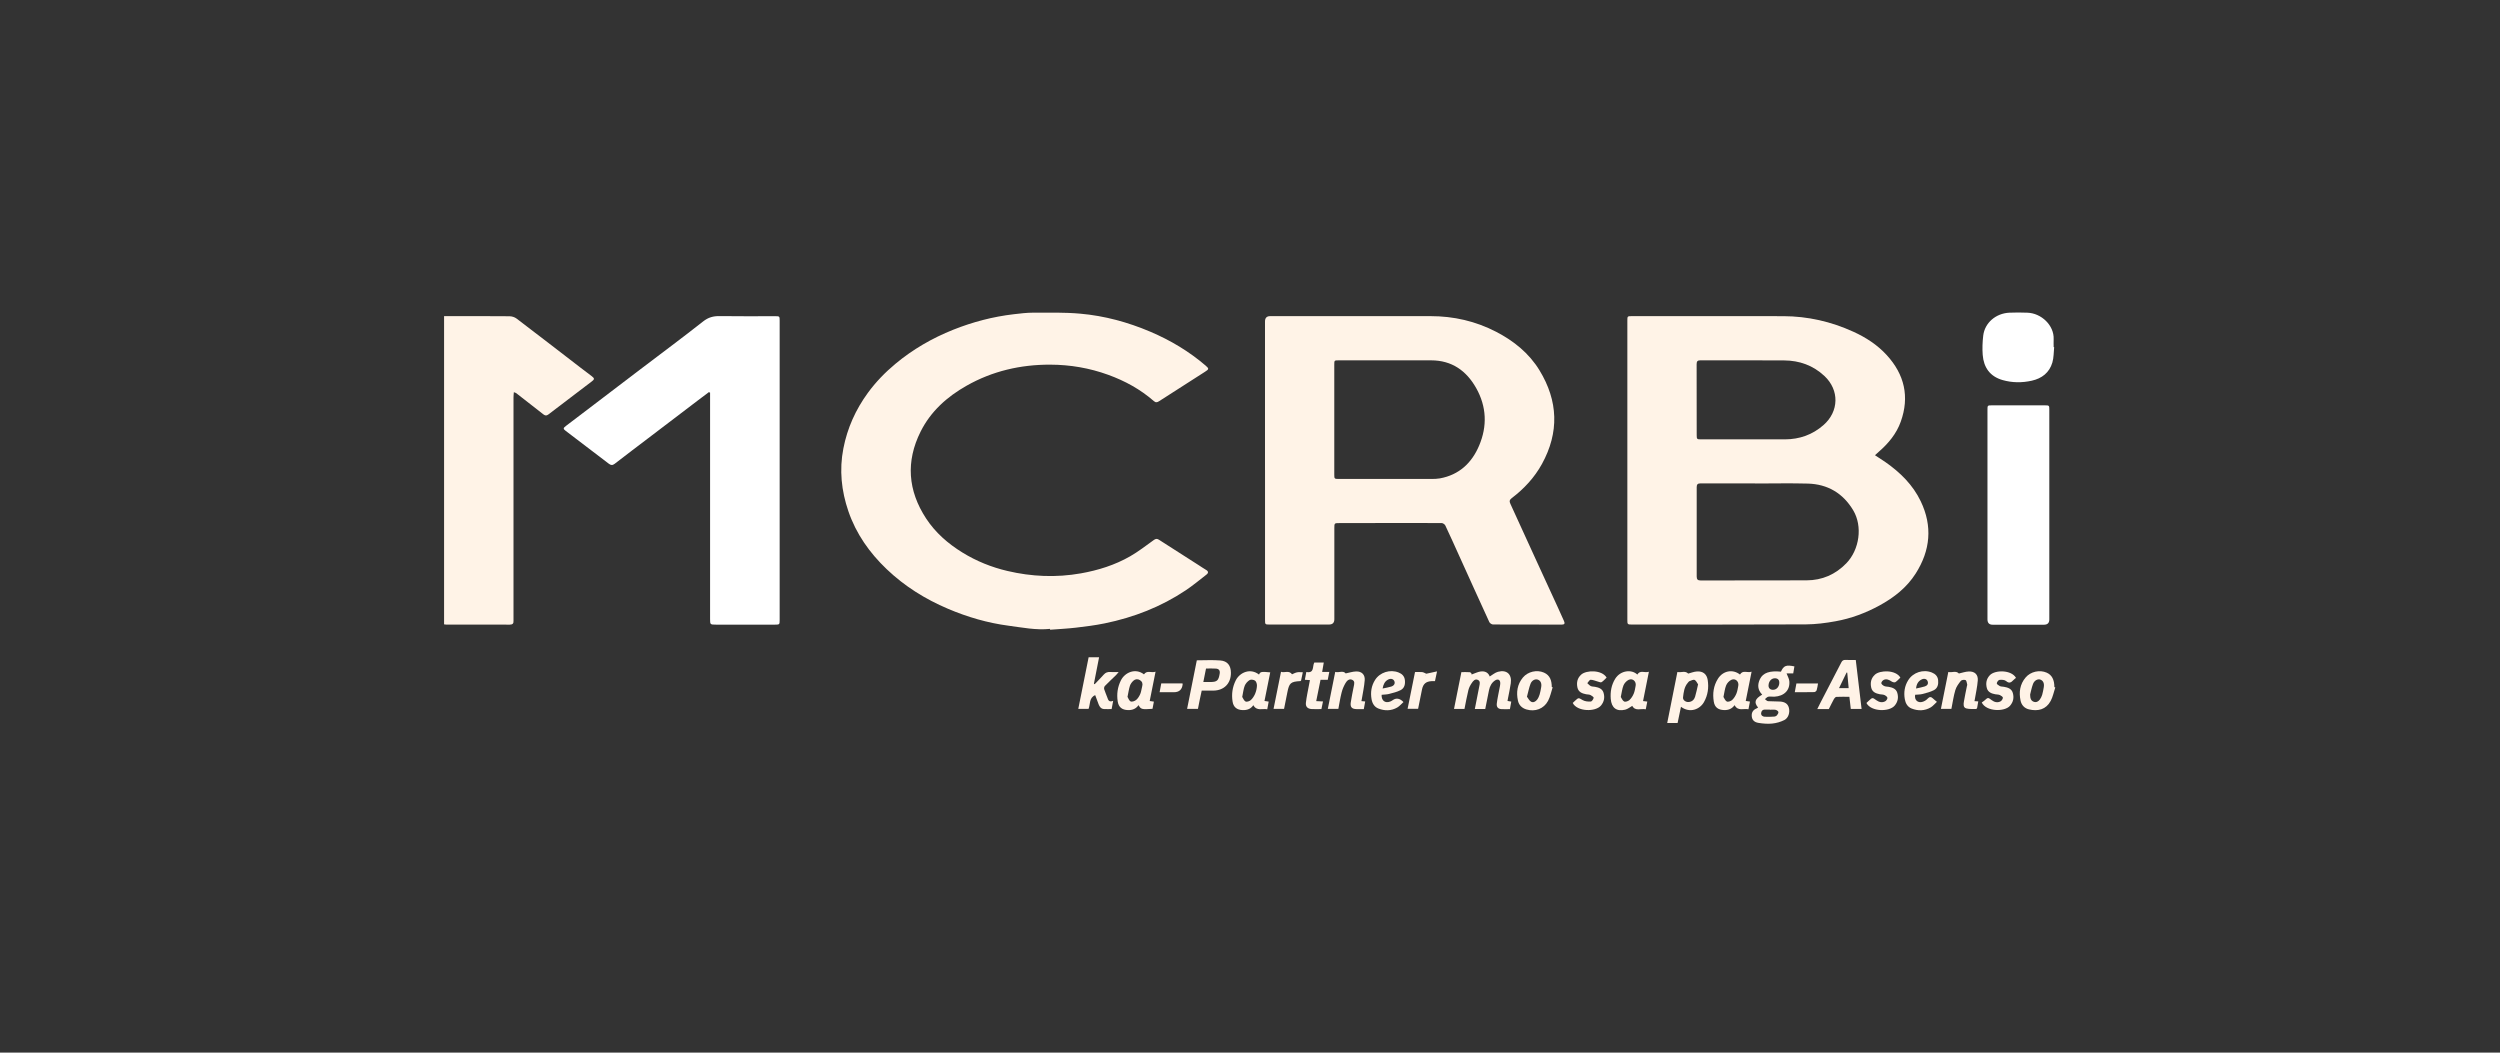 <?xml version="1.0" encoding="UTF-8"?>
<svg xmlns="http://www.w3.org/2000/svg" width="152" height="64" viewBox="0 0 152 64" fill="none">
  <rect x="0" y="0" width="152" height="64" fill="#333333" stroke="none"/>
  <g style="mix-blend-mode:luminosity">
    <path d="M113.999 27.677C114.239 27.836 114.445 27.966 114.646 28.105C115.54 28.732 116.304 29.482 116.78 30.477C117.508 31.992 117.367 33.464 116.477 34.866C115.935 35.72 115.159 36.329 114.277 36.811C113.434 37.271 112.542 37.604 111.599 37.773C111.005 37.882 110.396 37.959 109.793 37.963C106.267 37.981 102.742 37.972 99.218 37.972C98.952 37.972 98.943 37.961 98.943 37.687C98.943 31.618 98.943 25.552 98.943 19.483C98.943 19.227 98.951 19.221 99.216 19.221C102.286 19.221 105.357 19.218 108.425 19.223C109.912 19.227 111.333 19.553 112.684 20.169C113.445 20.516 114.142 20.966 114.711 21.587C115.793 22.767 116.109 24.121 115.567 25.636C115.305 26.372 114.814 26.962 114.227 27.47C114.158 27.529 114.091 27.593 113.999 27.675V27.677ZM106.728 29.397C106.728 29.397 106.728 29.393 106.728 29.391C105.615 29.391 104.503 29.393 103.392 29.39C103.227 29.39 103.159 29.447 103.159 29.615C103.162 31.429 103.161 33.24 103.159 35.053C103.159 35.229 103.224 35.294 103.404 35.292C105.55 35.286 107.694 35.294 109.84 35.285C110.786 35.281 111.595 34.932 112.258 34.246C113.06 33.414 113.255 31.998 112.677 31.029C112.054 29.986 111.122 29.436 109.914 29.402C108.853 29.373 107.791 29.397 106.729 29.397H106.728ZM106.059 26.713C106.883 26.713 107.705 26.716 108.528 26.713C109.413 26.709 110.195 26.435 110.867 25.846C111.814 25.017 111.843 23.718 110.925 22.86C110.237 22.216 109.41 21.921 108.483 21.914C106.787 21.9 105.09 21.912 103.394 21.907C103.215 21.907 103.155 21.961 103.155 22.142C103.161 23.578 103.159 25.015 103.159 26.451C103.159 26.697 103.175 26.713 103.415 26.713C104.297 26.713 105.176 26.713 106.058 26.713H106.059Z" fill="#FFF3E7"></path>
    <path d="M76.912 28.582C76.912 25.57 76.912 22.559 76.912 19.546C76.912 19.33 77.017 19.221 77.226 19.221C80.477 19.221 83.727 19.225 86.978 19.221C88.383 19.221 89.714 19.525 90.962 20.171C92.038 20.727 92.968 21.477 93.602 22.517C94.737 24.376 94.809 26.288 93.749 28.212C93.293 29.039 92.661 29.72 91.912 30.287C91.769 30.396 91.764 30.486 91.832 30.634C92.363 31.788 92.889 32.944 93.416 34.098C93.846 35.035 94.278 35.973 94.708 36.91C94.838 37.192 94.962 37.477 95.091 37.759C95.157 37.904 95.129 37.976 94.957 37.976C93.563 37.974 92.168 37.976 90.776 37.969C90.698 37.969 90.582 37.891 90.55 37.821C89.932 36.477 89.324 35.128 88.713 33.78C88.437 33.17 88.162 32.556 87.875 31.949C87.841 31.878 87.727 31.801 87.651 31.801C85.578 31.795 83.506 31.801 81.433 31.804C81.133 31.804 81.128 31.808 81.128 32.104C81.128 33.954 81.128 35.803 81.128 37.651C81.128 37.865 81.019 37.972 80.801 37.972C79.601 37.972 78.402 37.972 77.203 37.972C76.916 37.972 76.914 37.972 76.914 37.681C76.914 34.647 76.914 31.615 76.914 28.58L76.912 28.582ZM81.124 25.515C81.124 26.628 81.124 27.741 81.124 28.853C81.124 29.111 81.135 29.12 81.393 29.12C83.271 29.12 85.15 29.12 87.026 29.12C87.2 29.12 87.375 29.117 87.545 29.086C88.713 28.873 89.484 28.149 89.93 27.094C90.433 25.913 90.388 24.724 89.75 23.592C89.152 22.534 88.269 21.912 87.019 21.909C85.141 21.903 83.262 21.907 81.386 21.909C81.126 21.909 81.124 21.91 81.124 22.18C81.124 23.292 81.124 24.405 81.124 25.517V25.515Z" fill="#FFF3E7"></path>
    <path d="M63.84 38.236C62.988 38.324 62.157 38.153 61.321 38.043C60.047 37.875 58.819 37.517 57.64 37.015C56.26 36.43 55.001 35.646 53.914 34.609C52.87 33.614 52.052 32.458 51.582 31.085C51.158 29.845 51.022 28.577 51.277 27.267C51.519 26.021 52.025 24.903 52.765 23.888C53.247 23.227 53.815 22.642 54.445 22.118C55.503 21.237 56.681 20.558 57.956 20.048C59.141 19.575 60.367 19.254 61.637 19.105C62.03 19.059 62.426 19.01 62.822 19.01C63.773 19.01 64.731 18.986 65.679 19.071C67.153 19.201 68.576 19.588 69.939 20.168C71.162 20.688 72.293 21.363 73.304 22.23C73.517 22.413 73.507 22.449 73.27 22.6C72.338 23.195 71.41 23.789 70.481 24.388C70.366 24.462 70.275 24.495 70.156 24.388C69.336 23.671 68.401 23.16 67.378 22.788C66.239 22.375 65.065 22.174 63.856 22.171C62.054 22.165 60.343 22.559 58.769 23.451C57.584 24.121 56.589 25.008 55.973 26.241C55.066 28.055 55.198 29.83 56.307 31.523C56.874 32.388 57.638 33.052 58.516 33.594C59.366 34.118 60.28 34.486 61.248 34.714C62.726 35.062 64.216 35.126 65.719 34.86C66.773 34.672 67.783 34.356 68.711 33.824C69.21 33.538 69.668 33.181 70.135 32.845C70.25 32.761 70.331 32.731 70.458 32.812C71.263 33.332 72.074 33.847 72.883 34.364C73.03 34.458 73.171 34.557 73.32 34.644C73.478 34.734 73.488 34.833 73.347 34.941C72.93 35.263 72.526 35.602 72.089 35.893C70.586 36.896 68.932 37.539 67.169 37.9C66.591 38.019 66.002 38.093 65.413 38.162C64.893 38.223 64.368 38.247 63.844 38.288V38.236H63.84Z" fill="#FFF3E7"></path>
    <path d="M43.101 23.841C42.884 24.004 42.668 24.165 42.455 24.327C41.443 25.096 40.433 25.866 39.422 26.635C38.739 27.155 38.053 27.67 37.374 28.198C37.238 28.302 37.143 28.291 37.013 28.192C36.142 27.524 35.268 26.863 34.396 26.198C34.231 26.074 34.233 26.03 34.416 25.891C34.988 25.452 35.564 25.017 36.139 24.582C37.051 23.886 37.963 23.191 38.877 22.497C40.17 21.515 41.474 20.549 42.749 19.544C43.065 19.295 43.372 19.212 43.757 19.219C44.884 19.236 46.011 19.225 47.138 19.225C47.396 19.225 47.403 19.232 47.403 19.492C47.403 25.559 47.403 31.627 47.403 37.694C47.403 37.969 47.394 37.978 47.125 37.978C45.926 37.978 44.727 37.978 43.527 37.978C43.179 37.978 43.173 37.972 43.173 37.629C43.173 33.15 43.173 28.673 43.173 24.193V23.876C43.15 23.865 43.126 23.854 43.103 23.841H43.101Z" fill="white"></path>
    <path d="M27 37.961V19.221C27.085 19.221 27.155 19.221 27.226 19.221C28.476 19.221 29.725 19.216 30.975 19.228C31.122 19.228 31.295 19.282 31.41 19.371C32.709 20.357 33.999 21.356 35.29 22.349C35.519 22.524 35.752 22.694 35.98 22.873C36.152 23.007 36.153 23.057 35.987 23.186C35.104 23.859 34.217 24.531 33.334 25.205C33.218 25.293 33.132 25.268 33.027 25.185C32.483 24.755 31.936 24.331 31.389 23.906C31.358 23.883 31.315 23.874 31.242 23.845C31.233 23.964 31.221 24.06 31.221 24.155C31.221 28.613 31.221 33.069 31.221 37.526C31.221 37.598 31.215 37.67 31.221 37.743C31.232 37.905 31.169 37.978 30.997 37.978C29.704 37.974 28.411 37.976 27.117 37.974C27.083 37.974 27.049 37.967 27.002 37.961H27Z" fill="#FFF3E7"></path>
    <path d="M120.838 31.309C120.838 29.18 120.838 27.049 120.838 24.919C120.838 24.647 120.838 24.645 121.118 24.645C122.187 24.645 123.254 24.645 124.324 24.645C124.595 24.645 124.598 24.65 124.598 24.927C124.598 29.173 124.598 33.419 124.598 37.663C124.598 37.876 124.49 37.983 124.273 37.983C123.233 37.983 122.194 37.983 121.154 37.983C120.943 37.983 120.838 37.874 120.838 37.656C120.838 35.541 120.838 33.424 120.838 31.309Z" fill="white"></path>
    <path d="M124.893 21.107C124.861 21.421 124.871 21.748 124.783 22.044C124.601 22.656 124.149 23.009 123.533 23.146C122.939 23.278 122.345 23.276 121.758 23.108C120.988 22.887 120.607 22.342 120.548 21.573C120.519 21.188 120.535 20.792 120.58 20.408C120.674 19.617 121.355 19.053 122.161 19.012C122.527 18.994 122.897 18.999 123.264 19.012C124.115 19.039 124.899 19.785 124.862 20.626C124.855 20.785 124.862 20.944 124.862 21.103C124.873 21.103 124.882 21.105 124.893 21.107Z" fill="white"></path>
    <path d="M89.506 40.997C89.679 40.938 89.847 40.849 90.024 40.826C90.283 40.79 90.492 40.891 90.575 41.131C90.741 41.033 90.898 40.891 91.079 40.844C91.612 40.703 91.932 40.997 91.856 41.543C91.812 41.857 91.74 42.166 91.682 42.478C91.675 42.52 91.668 42.563 91.657 42.619C91.728 42.63 91.794 42.643 91.885 42.657C91.858 42.807 91.831 42.952 91.802 43.116C91.625 43.116 91.46 43.123 91.298 43.116C91.086 43.105 90.98 42.997 91.005 42.775C91.039 42.482 91.108 42.193 91.16 41.902C91.182 41.781 91.215 41.66 91.216 41.539C91.218 41.33 91.074 41.256 90.898 41.371C90.689 41.51 90.582 41.722 90.532 41.962C90.452 42.341 90.378 42.722 90.302 43.109H89.669C89.761 42.639 89.851 42.182 89.941 41.725C89.968 41.583 90.019 41.418 89.858 41.339C89.687 41.254 89.569 41.4 89.488 41.521C89.396 41.655 89.315 41.806 89.277 41.964C89.184 42.334 89.12 42.711 89.04 43.103H88.404C88.552 42.359 88.701 41.622 88.852 40.865C89.029 40.865 89.203 40.858 89.374 40.871C89.414 40.875 89.448 40.941 89.484 40.979C89.479 40.994 89.475 41.008 89.47 41.023C89.483 41.015 89.495 41.008 89.508 41.001L89.506 40.997Z" fill="#FFF3E7"></path>
    <path d="M106.891 43.015C106.628 42.704 106.698 42.489 107.142 42.233C106.859 41.951 106.844 41.62 107.007 41.285C107.193 40.902 107.608 40.768 108.282 40.837C108.444 40.472 108.596 40.41 109.1 40.517C109.078 40.649 109.055 40.782 109.028 40.943H108.623C108.686 41.117 108.779 41.261 108.791 41.415C108.842 41.96 108.482 42.325 107.881 42.359C107.76 42.367 107.632 42.336 107.514 42.359C107.438 42.374 107.375 42.455 107.307 42.507C107.37 42.551 107.429 42.627 107.494 42.632C107.738 42.65 107.984 42.637 108.23 42.654C108.482 42.67 108.697 42.764 108.766 43.04C108.836 43.322 108.737 43.652 108.488 43.779C108.262 43.893 108.004 43.967 107.753 43.992C107.478 44.021 107.191 43.996 106.917 43.952C106.644 43.909 106.525 43.761 106.507 43.548C106.485 43.304 106.599 43.15 106.819 43.064C106.839 43.056 106.853 43.04 106.888 43.019L106.891 43.015ZM107.608 43.15C107.608 43.15 107.608 43.147 107.608 43.145C107.514 43.145 107.42 43.15 107.326 43.145C107.173 43.134 107.092 43.219 107.077 43.354C107.063 43.497 107.169 43.569 107.29 43.578C107.484 43.591 107.679 43.582 107.872 43.569C107.932 43.566 108.004 43.531 108.042 43.486C108.089 43.432 108.139 43.344 108.125 43.286C108.11 43.23 108.02 43.17 107.953 43.157C107.841 43.136 107.724 43.152 107.608 43.152V43.15ZM108.181 41.519C108.186 41.344 108.1 41.247 107.928 41.239C107.713 41.23 107.541 41.411 107.527 41.662C107.516 41.828 107.615 41.935 107.785 41.94C108.002 41.949 108.174 41.767 108.183 41.518L108.181 41.519Z" fill="#FFF3E7"></path>
    <path d="M113.187 43.105H112.528C112.499 42.861 112.472 42.621 112.443 42.365C112.174 42.365 111.915 42.358 111.657 42.37C111.605 42.372 111.54 42.437 111.509 42.491C111.397 42.692 111.299 42.901 111.193 43.111H110.49C110.568 42.953 110.635 42.814 110.707 42.677C111.121 41.879 111.54 41.082 111.948 40.282C112.009 40.161 112.078 40.116 112.213 40.123C112.414 40.134 112.614 40.127 112.831 40.127C112.95 41.122 113.066 42.101 113.185 43.107L113.187 43.105ZM112.399 41.839C112.37 41.518 112.341 41.209 112.313 40.898C112.3 40.895 112.286 40.893 112.273 40.889C112.121 41.202 111.971 41.514 111.812 41.839H112.397H112.399Z" fill="#FFF3E7"></path>
    <path d="M102.001 43.958H101.367C101.573 42.923 101.777 41.904 101.985 40.856C102.207 40.911 102.456 40.757 102.642 40.954C102.812 40.911 102.994 40.835 103.179 40.824C103.542 40.8 103.775 40.99 103.829 41.346C103.901 41.814 103.838 42.265 103.603 42.684C103.356 43.125 102.749 43.38 102.203 42.973C102.135 43.3 102.068 43.622 101.998 43.958H102.001ZM103.246 41.613C103.182 41.525 103.13 41.388 103.034 41.34C102.96 41.304 102.827 41.375 102.725 41.413C102.682 41.429 102.65 41.478 102.617 41.516C102.398 41.77 102.366 42.09 102.328 42.403C102.308 42.571 102.505 42.706 102.687 42.682C102.879 42.659 103.007 42.54 103.06 42.366C103.132 42.133 103.175 41.893 103.242 41.615L103.246 41.613ZM102.604 41.057L102.613 41.041H102.599L102.604 41.057Z" fill="#FFF3E7"></path>
    <path d="M72.765 40.147C73.261 40.147 73.731 40.118 74.197 40.156C74.632 40.19 74.838 40.468 74.84 40.904C74.843 41.552 74.43 41.976 73.781 41.989C73.55 41.993 73.321 41.989 73.064 41.989C73.025 42.171 72.983 42.352 72.947 42.533C72.909 42.717 72.875 42.901 72.835 43.1H72.176C72.374 42.106 72.571 41.126 72.766 40.147H72.765ZM73.164 41.467C73.308 41.467 73.436 41.467 73.563 41.467C73.995 41.467 74.087 41.388 74.157 40.961C74.188 40.775 74.117 40.665 73.93 40.651C73.731 40.636 73.53 40.647 73.326 40.647C73.27 40.923 73.218 41.182 73.162 41.467H73.164Z" fill="#FFF3E7"></path>
    <path d="M67.681 42.608C67.645 42.807 67.618 42.948 67.587 43.111C67.43 43.111 67.273 43.12 67.115 43.109C66.942 43.096 66.854 42.971 66.796 42.823C66.724 42.637 66.657 42.45 66.588 42.264C66.205 42.43 66.301 42.803 66.185 43.1H65.559C65.768 42.052 65.978 41.01 66.189 39.961H66.825C66.718 40.502 66.613 41.037 66.51 41.57C66.525 41.581 66.539 41.592 66.554 41.602C66.74 41.407 66.931 41.216 67.11 41.014C67.22 40.889 67.347 40.846 67.509 40.858C67.659 40.869 67.809 40.86 68.017 40.86C67.943 40.945 67.905 40.997 67.858 41.043C67.63 41.265 67.397 41.48 67.177 41.707C67.135 41.749 67.117 41.846 67.135 41.906C67.188 42.078 67.267 42.242 67.327 42.412C67.379 42.563 67.424 42.713 67.683 42.61L67.681 42.608Z" fill="#FFF3E7"></path>
    <path d="M70.157 42.657C70.126 42.818 70.099 42.959 70.072 43.096C69.409 43.147 69.366 43.123 69.223 42.872C69.068 43.096 68.853 43.179 68.589 43.174C68.228 43.165 68.011 43.004 67.957 42.65C67.889 42.206 67.946 41.778 68.15 41.368C68.391 40.885 69.03 40.596 69.554 41.001C69.738 40.728 70.007 40.931 70.258 40.839C70.135 41.456 70.02 42.032 69.902 42.621C69.98 42.632 70.056 42.643 70.157 42.659V42.657ZM68.552 42.368C68.598 42.442 68.645 42.601 68.743 42.646C68.826 42.684 68.996 42.627 69.081 42.554C69.191 42.462 69.272 42.323 69.33 42.188C69.391 42.045 69.402 41.881 69.445 41.729C69.491 41.57 69.451 41.444 69.314 41.355C69.175 41.267 69.028 41.283 68.915 41.384C68.822 41.467 68.737 41.579 68.7 41.695C68.635 41.891 68.609 42.099 68.553 42.366L68.552 42.368Z" fill="#FFF3E7"></path>
    <path d="M77.23 40.878C77.112 41.463 76.999 42.034 76.881 42.619C76.959 42.63 77.035 42.643 77.136 42.657C77.107 42.809 77.08 42.953 77.049 43.125C76.758 43.063 76.415 43.258 76.202 42.874C76.045 43.109 75.819 43.183 75.55 43.174C75.205 43.161 74.992 42.997 74.94 42.652C74.871 42.207 74.929 41.779 75.133 41.369C75.379 40.878 76.023 40.6 76.549 41.014C76.625 40.838 76.686 40.826 77.233 40.88L77.23 40.878ZM75.528 42.375C75.579 42.451 75.63 42.601 75.729 42.652C75.805 42.69 75.973 42.634 76.049 42.565C76.161 42.464 76.249 42.323 76.311 42.182C76.374 42.032 76.413 41.864 76.422 41.702C76.428 41.595 76.388 41.447 76.312 41.387C76.235 41.326 76.061 41.301 75.982 41.346C75.857 41.42 75.736 41.552 75.682 41.685C75.603 41.882 75.584 42.103 75.527 42.375H75.528Z" fill="#FFF3E7"></path>
    <path d="M100.155 42.655C100.125 42.813 100.096 42.959 100.063 43.125C99.767 43.064 99.422 43.262 99.242 42.917C99.097 42.999 98.963 43.112 98.812 43.148C98.284 43.275 97.977 43.038 97.934 42.493C97.9 42.059 97.972 41.646 98.205 41.268C98.521 40.757 99.205 40.679 99.549 41.014C99.724 40.716 100 40.932 100.253 40.842C100.13 41.46 100.014 42.036 99.897 42.625C99.982 42.636 100.058 42.645 100.154 42.655H100.155ZM98.544 42.377C98.599 42.455 98.649 42.603 98.75 42.652C98.828 42.69 98.994 42.632 99.07 42.562C99.182 42.46 99.27 42.318 99.33 42.177C99.393 42.027 99.417 41.859 99.447 41.696C99.5 41.429 99.258 41.214 99.016 41.337C98.888 41.402 98.763 41.538 98.709 41.669C98.626 41.872 98.606 42.099 98.544 42.377Z" fill="#FFF3E7"></path>
    <path d="M106.307 43.123C106.013 43.062 105.668 43.26 105.464 42.874C105.303 43.096 105.088 43.181 104.822 43.172C104.47 43.161 104.255 43.008 104.199 42.664C104.118 42.173 104.179 41.7 104.449 41.27C104.757 40.777 105.352 40.667 105.791 41.012C105.966 40.714 106.244 40.931 106.497 40.838C106.374 41.456 106.258 42.032 106.141 42.619C106.222 42.63 106.298 42.641 106.397 42.654C106.367 42.811 106.34 42.955 106.307 43.121V43.123ZM104.786 42.375C104.839 42.453 104.891 42.603 104.99 42.652C105.066 42.69 105.234 42.632 105.31 42.563C105.422 42.462 105.511 42.319 105.57 42.178C105.633 42.029 105.657 41.861 105.688 41.698C105.74 41.429 105.5 41.216 105.258 41.337C105.13 41.4 105.005 41.535 104.951 41.667C104.868 41.87 104.846 42.097 104.786 42.375Z" fill="#FFF3E7"></path>
    <path d="M82.771 42.628C82.855 42.635 82.918 42.641 83.004 42.648C82.975 42.807 82.948 42.952 82.919 43.114C82.764 43.114 82.621 43.116 82.479 43.114C82.193 43.109 82.083 42.993 82.127 42.704C82.174 42.384 82.244 42.066 82.305 41.749C82.336 41.593 82.397 41.413 82.208 41.33C82.031 41.252 81.894 41.386 81.814 41.521C81.709 41.696 81.624 41.893 81.574 42.09C81.489 42.417 81.439 42.753 81.372 43.1H80.731C80.88 42.355 81.028 41.617 81.182 40.851C81.4 40.921 81.652 40.743 81.818 40.943C82.029 40.902 82.242 40.829 82.455 40.824C82.788 40.813 82.999 41.017 82.975 41.349C82.948 41.736 82.86 42.117 82.799 42.502C82.793 42.538 82.784 42.572 82.773 42.628H82.771Z" fill="#FFF3E7"></path>
    <path d="M120.049 42.63C120.128 42.635 120.191 42.639 120.278 42.644C120.255 42.783 120.238 42.908 120.211 43.033C120.206 43.062 120.17 43.107 120.148 43.107C119.948 43.103 119.738 43.123 119.55 43.072C119.361 43.02 119.377 42.825 119.404 42.666C119.458 42.354 119.523 42.043 119.585 41.732C119.594 41.691 119.615 41.644 119.604 41.606C119.581 41.514 119.565 41.375 119.503 41.349C119.426 41.315 119.265 41.339 119.218 41.398C119.082 41.568 118.943 41.756 118.884 41.96C118.775 42.325 118.725 42.706 118.645 43.098H118.008C118.156 42.357 118.304 41.62 118.458 40.855C118.674 40.914 118.92 40.755 119.101 40.949C119.294 40.907 119.498 40.833 119.704 40.826C120.061 40.811 120.276 41.014 120.249 41.369C120.22 41.756 120.132 42.137 120.069 42.52C120.063 42.549 120.058 42.576 120.047 42.632L120.049 42.63Z" fill="#FFF3E7"></path>
    <path d="M84.002 42.244C83.984 42.598 84.215 42.773 84.524 42.654C84.576 42.634 84.629 42.603 84.675 42.571C84.892 42.416 85.111 42.455 85.331 42.686C85.205 42.798 85.094 42.935 84.952 43.017C84.585 43.226 84.192 43.23 83.805 43.078C83.558 42.981 83.433 42.76 83.39 42.507C83.319 42.096 83.377 41.702 83.603 41.342C83.897 40.877 84.517 40.681 85.033 40.886C85.243 40.969 85.387 41.109 85.416 41.341C85.447 41.593 85.396 41.839 85.158 41.96C84.937 42.072 84.688 42.132 84.448 42.193C84.303 42.229 84.15 42.227 84.004 42.244H84.002ZM84.063 41.861C84.264 41.817 84.433 41.794 84.592 41.742C84.771 41.682 84.835 41.547 84.775 41.411C84.713 41.274 84.551 41.232 84.388 41.323C84.199 41.427 84.108 41.601 84.063 41.861Z" fill="#FFF3E7"></path>
    <path d="M117.765 42.672C117.63 42.794 117.525 42.928 117.39 43.008C117.018 43.228 116.617 43.232 116.225 43.078C115.977 42.98 115.854 42.758 115.811 42.505C115.742 42.103 115.797 41.714 116.017 41.36C116.313 40.88 116.933 40.678 117.458 40.889C117.668 40.974 117.81 41.115 117.838 41.346C117.866 41.599 117.814 41.843 117.577 41.964C117.364 42.072 117.122 42.133 116.888 42.195C116.743 42.233 116.588 42.227 116.441 42.242C116.382 42.563 116.606 42.767 116.909 42.666C117.014 42.63 117.122 42.565 117.196 42.482C117.312 42.356 117.406 42.352 117.523 42.466C117.59 42.531 117.664 42.587 117.767 42.673L117.765 42.672ZM116.497 41.861C116.692 41.816 116.868 41.788 117.034 41.733C117.178 41.685 117.261 41.577 117.198 41.415C117.146 41.279 116.989 41.232 116.833 41.312C116.627 41.416 116.523 41.593 116.497 41.861Z" fill="#FFF3E7"></path>
    <path d="M94.402 41.787C94.312 42.063 94.256 42.359 94.122 42.612C93.865 43.098 93.331 43.293 92.805 43.134C92.536 43.053 92.348 42.872 92.291 42.599C92.18 42.09 92.249 41.608 92.592 41.194C92.892 40.833 93.443 40.705 93.873 40.894C94.252 41.062 94.344 41.393 94.348 41.767C94.366 41.774 94.384 41.779 94.402 41.787ZM92.838 42.359C92.908 42.449 92.97 42.587 93.076 42.655C93.215 42.746 93.362 42.659 93.456 42.54C93.524 42.451 93.573 42.341 93.607 42.233C93.652 42.088 93.676 41.938 93.703 41.788C93.746 41.548 93.672 41.386 93.499 41.321C93.344 41.265 93.138 41.36 93.056 41.574C92.966 41.806 92.921 42.057 92.84 42.355L92.838 42.359Z" fill="#FFF3E7"></path>
    <path d="M124.962 41.794C124.87 42.07 124.816 42.367 124.68 42.619C124.399 43.139 123.911 43.262 123.36 43.13C123.087 43.066 122.905 42.867 122.849 42.594C122.743 42.085 122.809 41.602 123.158 41.191C123.46 40.831 124.014 40.709 124.44 40.898C124.755 41.037 124.906 41.326 124.906 41.776C124.924 41.781 124.944 41.789 124.962 41.794ZM123.432 42.229C123.431 42.466 123.487 42.605 123.647 42.666C123.805 42.726 123.935 42.65 124.025 42.527C124.088 42.442 124.135 42.339 124.166 42.238C124.209 42.094 124.233 41.942 124.26 41.794C124.305 41.545 124.224 41.373 124.041 41.315C123.888 41.268 123.685 41.373 123.606 41.588C123.521 41.816 123.476 42.058 123.432 42.227V42.229Z" fill="#FFF3E7"></path>
    <path d="M95.621 42.74C95.674 42.691 95.719 42.646 95.766 42.603C95.984 42.401 95.973 42.421 96.232 42.569C96.369 42.646 96.557 42.663 96.717 42.654C96.786 42.65 96.88 42.513 96.894 42.426C96.902 42.381 96.772 42.292 96.69 42.254C96.616 42.22 96.52 42.227 96.436 42.211C96.19 42.164 95.968 42.076 95.908 41.801C95.845 41.503 95.897 41.232 96.139 41.014C96.448 40.737 97.398 40.714 97.682 41.198C97.584 41.29 97.492 41.402 97.375 41.476C97.326 41.507 97.225 41.46 97.151 41.44C97.003 41.402 96.858 41.33 96.71 41.33C96.643 41.33 96.575 41.463 96.508 41.536C96.578 41.597 96.64 41.675 96.721 41.713C96.795 41.749 96.889 41.743 96.976 41.758C97.205 41.799 97.424 41.877 97.496 42.121C97.577 42.395 97.537 42.657 97.344 42.892C97.014 43.297 95.89 43.275 95.621 42.739V42.74Z" fill="#FFF3E7"></path>
    <path d="M113.48 42.74C113.533 42.691 113.578 42.646 113.625 42.603C113.845 42.399 113.843 42.401 114.085 42.576C114.248 42.693 114.432 42.735 114.613 42.643C114.683 42.607 114.761 42.5 114.755 42.43C114.752 42.366 114.647 42.292 114.573 42.258C114.49 42.222 114.389 42.227 114.297 42.211C114.051 42.164 113.827 42.076 113.769 41.803C113.706 41.505 113.757 41.234 114 41.015C114.308 40.739 115.258 40.714 115.543 41.198C115.445 41.29 115.353 41.402 115.238 41.476C115.189 41.507 115.075 41.476 115.016 41.438C114.864 41.339 114.71 41.256 114.535 41.335C114.465 41.368 114.38 41.469 114.383 41.535C114.387 41.599 114.486 41.676 114.56 41.711C114.642 41.749 114.743 41.743 114.835 41.76C115.064 41.801 115.283 41.879 115.355 42.123C115.436 42.397 115.397 42.659 115.203 42.894C114.873 43.298 113.753 43.278 113.479 42.742L113.48 42.74Z" fill="#FFF3E7"></path>
    <path d="M122.573 41.214C122.513 41.265 122.453 41.306 122.405 41.359C122.273 41.499 122.157 41.568 121.969 41.407C121.879 41.33 121.7 41.322 121.568 41.337C121.503 41.344 121.413 41.467 121.404 41.545C121.399 41.595 121.512 41.676 121.587 41.713C121.661 41.749 121.755 41.743 121.841 41.758C122.078 41.797 122.305 41.875 122.378 42.128C122.459 42.412 122.414 42.677 122.206 42.914C121.876 43.289 120.759 43.275 120.49 42.71C120.539 42.675 120.608 42.636 120.665 42.583C120.871 42.397 120.868 42.397 121.095 42.569C121.256 42.69 121.438 42.739 121.621 42.65C121.695 42.614 121.771 42.504 121.776 42.422C121.78 42.37 121.664 42.292 121.588 42.258C121.505 42.222 121.404 42.227 121.312 42.211C121.081 42.17 120.866 42.083 120.801 41.839C120.725 41.556 120.763 41.286 120.98 41.055C121.289 40.723 122.296 40.714 122.573 41.216V41.214Z" fill="#FFF3E7"></path>
    <path d="M79.641 41.351C79.535 41.344 79.45 41.337 79.336 41.33C79.367 41.171 79.394 41.021 79.424 40.857C79.934 40.949 79.78 40.512 79.909 40.282H80.485C80.452 40.468 80.421 40.649 80.387 40.853H80.821C80.786 41.026 80.759 41.169 80.727 41.333H80.288C80.199 41.77 80.114 42.191 80.026 42.628C80.17 42.636 80.295 42.641 80.438 42.648C80.403 42.811 80.374 42.957 80.342 43.112C80.138 43.112 79.945 43.121 79.751 43.111C79.502 43.096 79.37 42.966 79.399 42.719C79.441 42.363 79.52 42.011 79.585 41.657C79.603 41.559 79.621 41.462 79.643 41.353L79.641 41.351Z" fill="#FFF3E7"></path>
    <path d="M79.211 40.875C79.173 41.057 79.137 41.225 79.104 41.384C79.081 41.398 79.07 41.411 79.057 41.411C78.477 41.444 78.385 41.521 78.272 42.092C78.205 42.424 78.14 42.757 78.071 43.1H77.432C77.583 42.35 77.731 41.611 77.885 40.846C78.102 40.925 78.36 40.734 78.559 40.997C78.636 40.965 78.743 40.902 78.859 40.878C78.967 40.855 79.082 40.873 79.211 40.873V40.875ZM78.515 41.041C78.515 41.041 78.506 41.033 78.504 41.033C78.499 41.035 78.495 41.041 78.492 41.046C78.499 41.05 78.508 41.052 78.515 41.055C78.515 41.052 78.515 41.046 78.515 41.043V41.041Z" fill="#FFF3E7"></path>
    <path d="M86.034 40.86C86.187 40.86 86.332 40.849 86.472 40.864C86.552 40.873 86.628 40.925 86.718 40.963C86.899 40.923 87.117 40.876 87.372 40.82C87.321 41.059 87.283 41.232 87.246 41.414C87.168 41.414 87.103 41.411 87.038 41.414C86.698 41.433 86.525 41.583 86.458 41.917C86.379 42.305 86.303 42.693 86.221 43.096H85.582C85.732 42.348 85.882 41.61 86.034 40.856V40.86ZM86.668 41.044C86.668 41.044 86.66 41.035 86.657 41.03C86.653 41.033 86.648 41.039 86.644 41.042C86.649 41.048 86.657 41.051 86.662 41.057C86.664 41.053 86.666 41.048 86.669 41.044H86.668Z" fill="#FFF3E7"></path>
    <path d="M71.896 41.55C71.902 41.579 71.907 41.593 71.905 41.608C71.871 41.927 71.693 42.087 71.373 42.087H70.504C70.54 41.899 70.573 41.729 70.605 41.55H71.896Z" fill="#FFF3E7"></path>
    <path d="M110.535 41.554C110.508 41.704 110.494 41.839 110.452 41.967C110.436 42.016 110.36 42.078 110.311 42.079C109.925 42.088 109.538 42.085 109.123 42.085C109.157 41.899 109.188 41.734 109.222 41.554H110.535Z" fill="#FFF3E7"></path>
  </g>
</svg>
